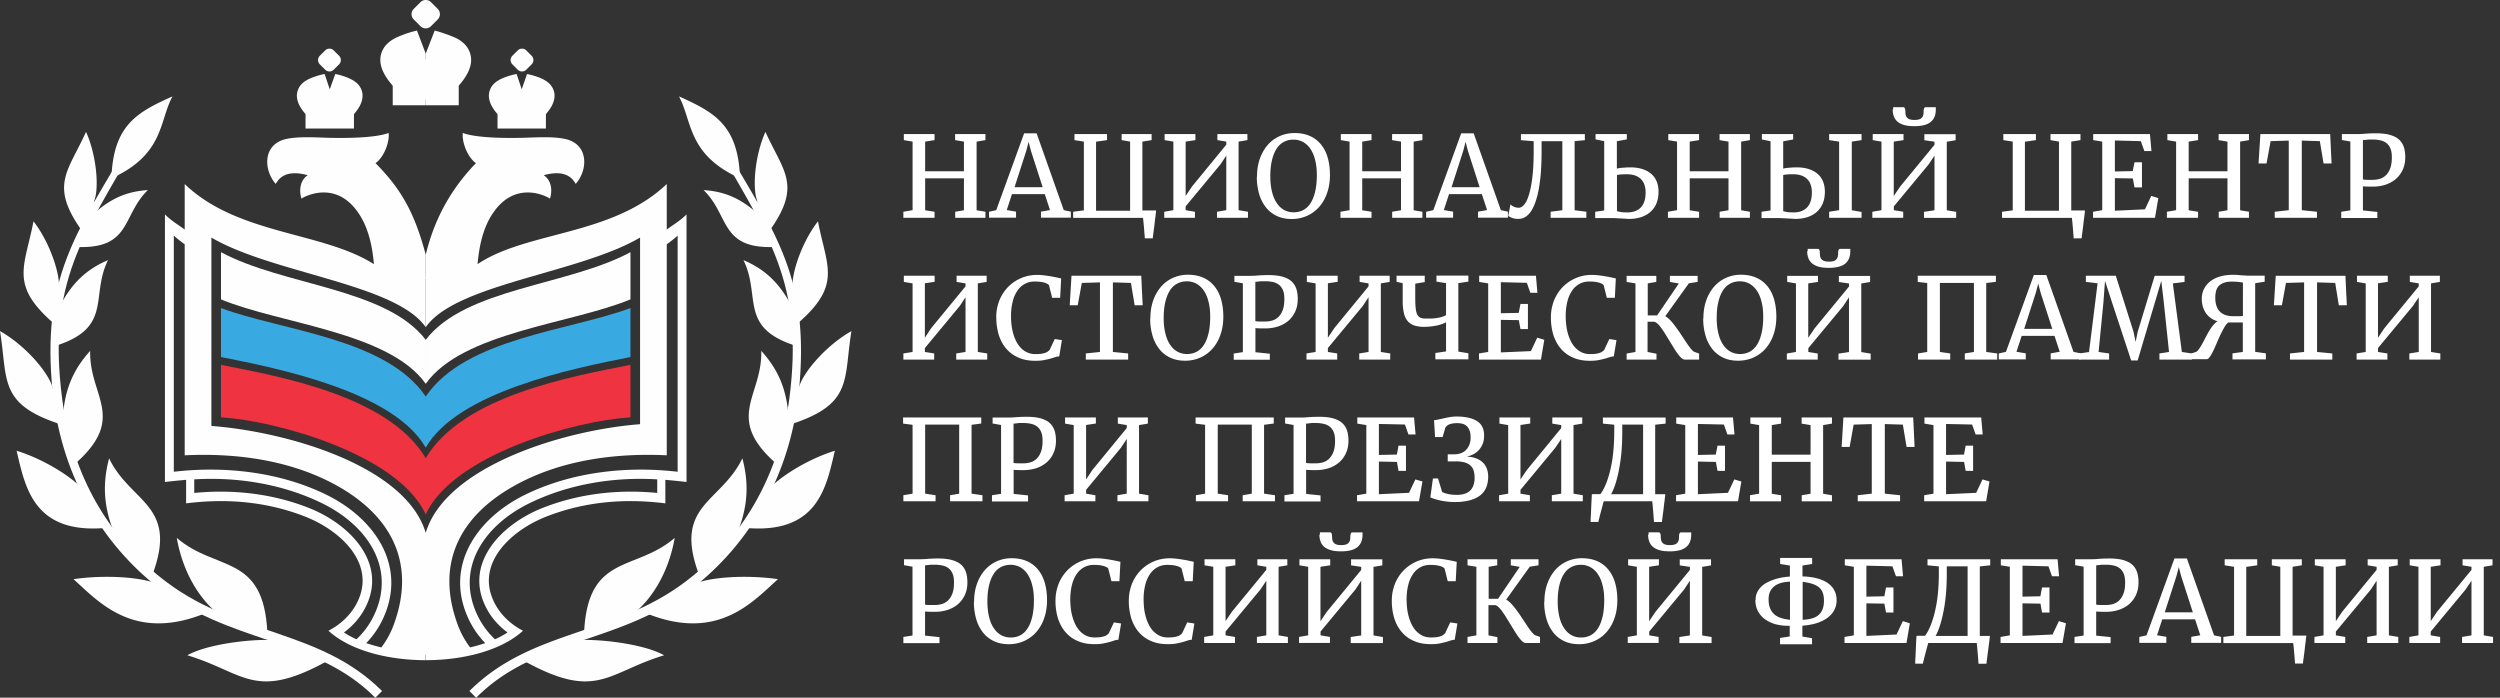 <svg xmlns="http://www.w3.org/2000/svg" fill="none" viewBox="0 0 258 72">
  <rect x="0" y="0" width="258" height="72" fill="#333333" stroke="none"/>
  <path fill="#FEFEFE" fill-rule="evenodd" d="m43.616 6.541-1.069-2.393c-.263.083-.52.174-.762.264a5.567 5.567 0 0 0-.708.326c-.222.125-.423.27-.583.437-.16.166-.277.36-.346.59-.327 1.026.686 2.177 1.095 2.642l.014.014a.404.404 0 0 1 .104.27v1.34h2.574v.832h-3.406V8.844c-.264-.305-.659-.784-.943-1.36-.292-.589-.458-1.276-.23-1.983a2.35 2.35 0 0 1 .507-.881c.222-.243.5-.451.812-.624.347-.195 1.338-.618 2.358-.84l.902 2.38v.991h-.32v.014Zm-7.09 6.722h-4.994v-1.485c-.194-.229-.471-.569-.665-.978-.202-.423-.313-.922-.146-1.436.083-.256.208-.471.381-.659.167-.18.368-.333.597-.457.291-.167.999-.458 1.803-.61l.528 1.58.568-1.58c.528.09 1.284.34 1.762.61.23.131.43.277.597.457.166.18.298.403.381.66.16.513.056 1.005-.145 1.435-.195.41-.465.75-.666.978v1.485Zm-.832-.833v-.804a.411.411 0 0 1 .125-.292c.139-.16.375-.43.548-.742.167-.305.278-.652.18-.964a.874.874 0 0 0-.221-.368 1.703 1.703 0 0 0-.368-.277 3.192 3.192 0 0 0-.437-.201 8.623 8.623 0 0 0-.451-.16l-.652 1.47s-.02.05-.035.07h-.686s-.028-.042-.035-.07l-.652-1.47a5.442 5.442 0 0 0-.888.36c-.146.084-.27.174-.368.278a.89.89 0 0 0-.215.368c-.104.319.014.673.188.978.173.312.416.59.555.742v.014a.336.336 0 0 1 .083.125.539.539 0 0 1 .028.146v.804h3.33l-.029-.007Zm2.095 53.938c.513.173 1.04.319 1.568.444a9.027 9.027 0 0 0 1.331-2.49c2.192-6.125-.194-10.974-5.812-14.144-4.759-2.684-10.426-3.447-15.815-3.19V25.213c-.458-.34-.708-.52-1.124-.902v24.375c5.251-.617 10.973.02 15.774 2.386 5.188 2.56 8.42 7.63 5.667 13.082a9.24 9.24 0 0 1-1.589 2.22v-.007Zm-2.303-1.103c.403.263.84.5 1.304.707a8.292 8.292 0 0 0 1.707-2.268c2.504-4.96-.541-9.447-5.224-11.75-4.03-1.984-8.712-2.754-13.227-2.483v1.4c4.862-.47 8.858.368 11.861 1.561 4.342 1.72 8.303 5.91 5.632 10.572-.478.839-1.165 1.616-2.053 2.275v-.014Zm8.449 2.865c-3.92 0-7.831-1.013-10.037-3.038.014-.007.027-.021.048-.028 1.124-.59 2.102-1.464 2.74-2.567 2.359-4.113-1.4-7.678-5.14-9.163-3.086-1.22-7.151-2.046-12.34-1.387v-2.428c-.652.056-1.553.146-2.184.222V22.127c.707.715 1.63 1.228 2.039 1.568v-4.703c5.459 5.258 14.254 4.904 19.526 8.268-.16-1.886-.583-3.884-1.7-5.424-2.24-3.135-5.264-1.679-5.778-1.339-.277-.922-.118-1.9.645-2.414-2.531-.707-3.107.625-3.301.895-1.263-1.45-1.346-4.05 1.02-4.62 1.172-.284 2.954-.187 4.175-.145.923.028 4.828.125 6.458-.493.118.902-.472 2.511-1.353 3.115 2.726 2.754 4.051 5.216 5.182 9.454v2.483h-.36c-.417-3.052-1.59-8.191-6.077-12.18.367-.152 1.394-.333 1.734-1.852-1.915.347-3.676.36-5.612.298-1.144-.034-2.74-.132-3.85.118-1.456.34-1.609 1.353-1.206 2.567 1.227-.846 3.773-.5 4.515.298-.354.049-1.172.569-1.27 1.325 2.325-.79 4.336.083 5.723 1.984 1.305 1.79 1.984 5.743 1.839 7.436-6.41-4.093-13.207-3.628-19.332-7.741v24.929c5.84-.146 11.278 1.096 15.308 3.371 6.188 3.49 8.657 8.636 6.264 15.33-.291.811-.68 1.602-1.193 2.358a22.87 22.87 0 0 0 3.51.263v.86l.007-.006Z" clip-rule="evenodd"/>
  <path fill="#FEFEFE" fill-rule="evenodd" d="m44.255 6.541 1.068-2.393c.492.16 1.013.333 1.47.59.222.125.424.27.583.437.16.166.278.36.347.59.326 1.026-.687 2.177-1.096 2.642l-.014.014a.404.404 0 0 0-.104.27v1.34h-2.574v.832h3.406V8.844c.264-.305.66-.784.944-1.36.291-.589.458-1.276.229-1.983a2.35 2.35 0 0 0-.507-.881 3.2 3.2 0 0 0-.811-.624c-.34-.188-1.637-.68-2.338-.84l-.922 2.38v.991h.319v.014Zm7.089 6.722h4.994v-1.485c.194-.229.471-.569.666-.978.2-.423.312-.922.145-1.436a1.828 1.828 0 0 0-.381-.659 2.313 2.313 0 0 0-.597-.457c-.506-.285-1.213-.493-1.782-.61l-.548 1.58-.527-1.58a7.329 7.329 0 0 0-1.138.311 5.36 5.36 0 0 0-.666.299c-.229.131-.43.277-.596.457-.167.18-.299.403-.382.66-.16.513-.055 1.005.146 1.435.194.41.465.75.666.978v1.485Zm.832-.833v-.804a.411.411 0 0 0-.125-.292c-.139-.16-.374-.43-.548-.742-.166-.305-.277-.652-.18-.964a.874.874 0 0 1 .222-.368c.097-.104.229-.194.367-.277.132-.076.278-.139.437-.201.146-.056.299-.111.451-.16l.652 1.47s.021.05.035.07h.687s.027-.042.034-.07l.652-1.47a5.469 5.469 0 0 1 .888.36c.146.084.27.174.368.278a.89.89 0 0 1 .215.368c.104.319-.014.673-.187.978-.174.312-.416.59-.555.742v.014a.328.328 0 0 0-.084.125.539.539 0 0 0-.027.146v.804h-3.33l.028-.007Zm-2.095 53.938c-.513.173-1.04.319-1.567.444a9.03 9.03 0 0 1-1.332-2.49c-2.192-6.125.194-10.974 5.813-14.144 4.758-2.684 10.425-3.447 15.815-3.19V25.213c.457-.34.707-.52 1.123-.902v24.375c-5.25-.617-10.973.02-15.773 2.386-5.189 2.56-8.421 7.63-5.667 13.082.395.777.915 1.52 1.588 2.22v-.007Zm2.303-1.103c-.402.263-.84.5-1.304.707a8.293 8.293 0 0 1-1.706-2.268c-2.504-4.96.54-9.447 5.223-11.75 4.03-1.984 8.712-2.754 13.228-2.483v1.4c-4.863-.47-8.858.368-11.862 1.561-4.342 1.72-8.303 5.91-5.632 10.572.478.839 1.165 1.616 2.053 2.275v-.014Zm-8.449 2.865c3.92 0 7.832-1.013 10.037-3.038-.013-.007-.027-.021-.048-.028-1.124-.59-2.102-1.464-2.74-2.567-2.358-4.113 1.401-7.678 5.14-9.163 3.087-1.22 7.151-2.046 12.34-1.387v-2.428c.652.056 1.547.146 2.185.222V22.127c-.708.715-1.63 1.228-2.04 1.568v-4.703c-5.666 5.383-14.427 4.835-19.526 8.268.167-1.886.583-3.884 1.7-5.424 2.24-3.135 5.258-1.679 5.778-1.339.277-.922.118-1.9-.645-2.414 2.532-.707 3.107.625 3.302.895 1.269-1.45 1.345-4.05-1.02-4.62-1.172-.284-2.955-.187-4.176-.145-.922.028-4.828.125-6.458-.493-.117.902.472 2.511 1.353 3.115-2.629 2.726-4.3 5.813-5.181 9.454v2.483h.326c.319-3.815 2.524-8.871 6.027-12.034-.284-.18-1.29-.555-1.644-1.998 1.915.347 3.677.36 5.612.298 1.144-.034 2.74-.132 3.85.118 1.456.34 1.609 1.353 1.207 2.567-1.11-.763-3.78-.576-4.51.36.258.14 1.131.243 1.263 1.27-2.323-.791-4.335.083-5.722 1.984-.742 1.02-1.956 4.023-1.86 7.435 6.25-4.147 13.291-3.489 19.353-7.74V45.96c-5.84-.146-11.278 1.096-15.308 3.371-6.188 3.489-8.657 8.636-6.264 15.33.291.811.68 1.602 1.193 2.358-1.137.18-2.358.263-3.51.263v.86l-.014-.013ZM33.003 5.757l.555-.555a.624.624 0 0 1 .881 0l.555.555a.624.624 0 0 1 0 .881l-.555.555a.624.624 0 0 1-.88 0l-.556-.555a.624.624 0 0 1 0-.88Zm21.864 0-.555-.555a.624.624 0 0 0-.88 0l-.556.555a.624.624 0 0 0 0 .881l.555.555a.624.624 0 0 0 .881 0l.555-.555a.624.624 0 0 0 0-.88ZM42.701 2.012l.686.686a.767.767 0 0 0 1.096 0l.687-.686a.77.77 0 0 0 0-1.096l-.687-.687a.767.767 0 0 0-1.096 0L42.7.916a.77.77 0 0 0 0 1.096Z" clip-rule="evenodd"/>
  <path fill="#FEFEFE" fill-rule="evenodd" d="M43.935 54.986c-2.067-6.887-14.24-10.425-22.12-11.028V24.515c6.291 3.704 19.02 4.772 22.12 9.253v-4.994c-.34-2.414-.95-4.627-1.9-6.576-.944-1.9-2.2-3.711-3.725-5.459.867-.506 1.193-1.394 1.352-2.407-.922.07-1.844.146-2.767.222-1.769.014-3.53.02-5.3.035-.922.16-1.845.312-2.767.471-.597.548-.777 1.18-.666 1.86l.312 1.352 1.838-.777c.673.146 1.346.298 2.019.444-.236.27-.472.548-.708.819l-.291 1.13 3.149-.354a6.263 6.263 0 0 1 2.865 2.262c1.082 1.907 1.637 3.94 1.484 6.152-4.744-2.656-11.327-3.648-17.015-6.16h-.014l-.014-.02h-.014l-.013-.02h-.014l-.014-.022h-.014l-.014-.02h-.014l-.014-.021h-.013l-.014-.021h-.014l-.014-.021h-.014l-.014-.02h-.014l-.014-.022h-.013l-.014-.02h-.014l-.014-.021h-.014l-.014-.021h-.014l-.014-.02h-.013l-.014-.022h-.014l-.014-.02h-.014l-.014-.021h-.014l-.014-.021h-.013l-.014-.02h-.014l-.014-.022h-.014l-.014-.02h-.014l-.013-.021h-.014l-.014-.021h-.014l-.014-.02h-.014l-.014-.022h-.014l-.014-.02h-.013l-.014-.021h-.014l-.014-.021h-.014l-.014-.021h-.014l-.014-.02h-.013l-.014-.022h-.014l-.014-.02h-.014l-.014-.021-1.047-.604v25.818h1.602c6.049.326 11.716 1.664 16.516 5.278 2.247 2.109 4.12 4.46 4.05 8.033.167 2.85-.506 5.743-2.372 7.616.937.132 1.547.139 2.484.277.59.021 1.345-.02 1.935 0V54.924l-.16.062Z" clip-rule="evenodd"/>
  <path fill="#FEFEFE" fill-rule="evenodd" d="M43.935 54.986c2.067-6.887 14.24-10.605 22.12-11.209V24.515c-6.291 3.704-19.02 4.772-22.12 9.253v-4.994c.34-2.414.95-4.627 1.9-6.576.944-1.9 2.2-3.711 3.725-5.459-.867-.506-1.193-1.394-1.352-2.407.922.07 1.845.146 2.767.222 1.77.014 3.531.02 5.3.035.922.16 1.845.312 2.767.471.597.548.777 1.18.666 1.86l-.312 1.352c-.61-.257-1.227-.52-1.838-.777-.673.146-1.346.298-2.018.444.235.27.471.548.707.819l.291 1.13-3.149-.354a6.263 6.263 0 0 0-2.864 2.262c-1.083 1.907-1.637 3.94-1.485 6.152 4.745-2.656 11.327-3.648 17.015-6.16h.014l.014-.02h.014l.014-.02h.013l.014-.022h.014l.014-.02h.014l.014-.021h.014l.014-.021h.014l.013-.021h.014l.014-.02h.014l.014-.022h.014l.014-.02h.014l.013-.021h.014l.014-.021h.014l.014-.02h.014l.014-.022h.013l.014-.02h.014l.014-.021h.014l.014-.021h.014l.014-.02h.013l.014-.022h.014l.014-.02h.014l.014-.021h.014l.014-.021h.013l.014-.02h.014l.014-.022h.014l.014-.02h.014l.013-.021h.014l.014-.021h.014l.014-.021h.014l.014-.02h.014l.014-.022h.013l.014-.02h.014l.014-.021 1.047-.604v25.818h-1.602c-6.048.326-11.716 1.664-16.516 5.278-2.247 2.109-4.12 4.46-4.05 8.033-.167 2.85.506 5.743 2.372 7.616-.937.132-1.547.139-2.483.277-.59.021-1.346-.02-1.936 0V54.924l.16.062Zm8.039-42.202h4.016v-1.138s.631-.895.673-1.2c.041-.305-.021-1.29-.174-1.442-.152-.153-.457-.52-.957-.632a5.4 5.4 0 0 1-.895-.284l-.68 1.7-.395-.112-.631-1.546s-1.394.346-1.769 1.047c-.367.7.021 1.7.326 2.053.306.347.368.368.368.59 0 .222.11.957.11.957m-10.771-2.499h5.646V8.711s.888-1.235.95-1.658c.063-.423.209-1.54 0-1.755-.214-.208-.617-.992-1.324-1.138-.708-.152-1.443-.555-1.443-.555l-1.033 2.54-.555-.153-.888-2.144s-1.963.486-2.483 1.45.027 2.351.457 2.837c.43.486.52.513.52.812 0 .298.153 1.324.153 1.324" clip-rule="evenodd"/>
  <path fill="#FEFEFE" d="M5.439 40.53c-1.2-11.924 2.379-16.378 8.004-26.026l.57.326C8.656 24.298 4.855 29.084 6.41 41.112c1.047 8.08 4.932 14.608 10.862 19.02 7.401 5.507 15.794 4.834 22.155 11.181l-.694.694c-6.298-6.347-15.114-5.445-22.75-11.64-5.925-4.8-9.691-11.805-10.537-19.83"/>
  <path fill="#FEFEFE" d="M27.593 65.243c-1.825-.624-3.274-.915-4.974-1.796-2.317-1.838-3.829-4.786-4.377-7.935 4.093 3.517 8.941 1.581 9.35 9.731Z"/>
  <path fill="#FEFEFE" fill-rule="evenodd" d="M32.144 12.784h4.016v-1.138s.631-.895.673-1.2c.041-.305-.021-1.29-.174-1.442-.152-.153-.457-.52-.957-.632a5.4 5.4 0 0 1-.895-.284l-.68 1.7-.395-.112-.631-1.546s-1.394.346-1.769 1.047c-.367.7.021 1.7.326 2.053.305.347.368.368.368.59 0 .222.11.957.11.957" clip-rule="evenodd"/>
  <path fill="#FEFEFE" d="M15.712 59.356a35.728 35.728 0 0 1-3.767-3.974c-1.2-2.768-1.442-5.23-.686-8.081 2.233 4.633 7.2 4.786 4.453 12.055ZM7.866 47.758a32.158 32.158 0 0 1-1.374-4.765c.187-2.726 1.02-4.807 2.816-6.784-.131 4.654 3.802 6.846-1.442 11.55Zm-2.2-12.049c.111-1.485.32-2.955.659-4.391 1.172-2.15 2.622-3.538 4.82-4.474-1.844 3.738.542 6.992-5.472 8.864m2.221-10.223a25.39 25.39 0 0 1 1.9-3.53c1.651-1.47 3.309-2.206 5.466-2.338-2.705 2.615-1.672 6.111-7.36 5.868m20.207 40.572c1.623.118 3.093.728 5.597 2.199-7.463 4.085-8.49 1.144-14.372-.632 1.99-1.116 6.291-1.671 8.768-1.574m-11.883-5.815c1.54.333 2.892 1.152 5.154 2.976-7.568 3.17-11.223-1.166-13.79-3.44 2.664-.396 6.465-.347 8.636.464Zm-7.164-9.084 1.949 3.323c-7.526.7-8.4-4.17-9.288-7.956 3.08.943 6.5 3.17 7.339 4.633ZM5.459 40.114c.784 1.027.465 1.388.867 3.698C-.201 41.71.832 39.24 0 34.17c2.573 1.436 5.091 4.321 5.459 5.944Zm.611-10.211c.325 1.165-.056 1.373-.445 3.538-4.696-4.037-3.072-5.862-2.17-10.6 1.664 2.13 2.822 5.508 2.614 7.055m3.656-9.168c.042 1.151-.36 1.262-1.207 3.177-3.44-4.786-1.533-6.118.36-10.294 1.062 2.345 1.381 5.73.847 7.117Zm1.776-2.325c.173-5.522 2.691-6.833 6.298-8.456-1.387 2.574-.86 6-6.298 8.456ZM82.433 40.53c1.2-11.924-2.38-16.378-8.005-26.026l-.569.326c5.348 9.468 9.156 14.254 7.603 26.282-1.048 8.08-4.932 14.608-10.863 19.02-7.4 5.507-15.794 4.834-22.155 11.181l.694.694c6.298-6.347 15.114-5.445 22.751-11.64 5.924-4.8 9.69-11.805 10.537-19.83"/>
  <path fill="#FEFEFE" d="M60.278 65.243c1.825-.624 3.274-.915 4.974-1.796 2.317-1.838 3.829-4.786 4.377-7.935-4.093 3.517-8.941 1.581-9.35 9.731Zm11.882-5.887a35.72 35.72 0 0 0 3.766-3.974c1.2-2.768 1.443-5.23.687-8.081-2.234 4.633-7.2 4.786-4.454 12.055Zm7.845-11.598a32.159 32.159 0 0 0 1.373-4.765c-.187-2.726-1.02-4.807-2.816-6.784.132 4.654-3.801 6.846 1.443 11.55Zm2.198-12.049a28.178 28.178 0 0 0-.659-4.391c-1.172-2.15-2.621-3.538-4.82-4.474 1.845 3.738-.541 6.992 5.472 8.864m-2.219-10.223a25.372 25.372 0 0 0-1.9-3.53c-1.652-1.47-3.31-2.206-5.467-2.338 2.706 2.615 1.672 6.111 7.36 5.868M59.765 66.057c-1.623.118-3.094.728-5.598 2.199 7.464 4.085 8.49 1.144 14.372-.632-1.99-1.116-6.291-1.671-8.767-1.574m11.881-5.815c-1.54.333-2.893 1.152-5.154 2.976 7.568 3.17 11.223-1.166 13.79-3.44-2.664-.396-6.465-.347-8.636.464Zm7.165-9.084-1.949 3.323c7.526.7 8.4-4.17 9.288-7.956-3.08.943-6.5 3.17-7.339 4.633Zm3.594-11.037c-.784 1.027-.465 1.388-.867 3.698 6.527-2.102 5.494-4.578 6.326-9.642-2.573 1.436-5.091 4.321-5.459 5.944ZM81.8 29.903c-.325 1.165.056 1.373.445 3.538 4.696-4.037 3.073-5.862 2.17-10.6-1.664 2.13-2.822 5.508-2.614 7.055m-3.655-9.168c-.042 1.151.36 1.262 1.207 3.177 3.44-4.786 1.533-6.118-.36-10.294-1.062 2.345-1.381 5.73-.847 7.117Zm-1.776-2.325c-.174-5.522-2.692-6.833-6.299-8.456 1.388 2.574.86 6 6.299 8.456Z"/>
  <path fill="#FEFEFE" fill-rule="evenodd" d="M43.935 35.07c-4.093-5.354-14.705-5.576-21.128-9.045v4.87c6.062 2.525 17.348 3.37 21.128 8.712V35.07Zm0 0c4.093-5.354 14.706-5.576 21.129-9.045v4.87C59 33.42 47.716 34.265 43.936 39.607V35.07Z" clip-rule="evenodd"/>
  <path fill="#EF3341" fill-rule="evenodd" d="M43.935 53.084c2.85-6.194 15.433-9.676 21.128-10.016V37.65c-6.055 1.207-17.285 3.17-21.128 9.628-3.85-6.458-15.073-8.414-21.128-9.628v5.418c5.694.34 18.277 3.822 21.128 10.016Z" clip-rule="evenodd"/>
  <path fill="#39AAE1" fill-rule="evenodd" d="M43.935 40.924C48 34.89 58.827 34.127 65.063 31.79v5.057c-5.965 1.172-17.812 3.579-21.128 9.343-3.316-5.764-15.163-8.171-21.128-9.343V31.79c6.242 2.338 17.063 3.1 21.128 9.135Z" clip-rule="evenodd"/>
  <path fill="#fff" d="M93.228 22.477v-.624l.951-.163v-7.076l-.903-.154v-.624h3.169v.624l-.97.154v3.062h4.004v-3.062l-.912-.154v-.624h3.13v.624l-.912.154v7.085l.912.154v.624h-3.12v-.624l.902-.154v-3.293h-4.004V21.7l.97.154v.624h-3.216Zm11.464-3.16h2.91l-1.21-3.754-.24-.922-.24.922-1.21 3.754h-.01Zm-2.611 2.535.73-.163 2.88-7.931h1.287l2.803 7.93.73.154v.624h-3.082v-.624l.931-.163-.538-1.642h-3.389l-.537 1.642.96.163v.624h-2.785v-.624l.01.01Zm8.67.625v-.624l1.104-.144v-7.095l-.97-.154v-.624h3.361v.624l-1.133.163v7.124h3.514v-7.133l-.874-.154v-.624h3.092v.624l-.951.154v7.105h1.412s0 .057-.01.144c0 .086-.019.192-.038.326-.01.134-.029.288-.058.46l-.058.52a9.2 9.2 0 0 1-.067.518 14.27 14.27 0 0 1-.057.451c-.02.134-.029.24-.039.327-.009.086-.019.134-.019.134h-.816c0-.048 0-.134-.019-.25 0-.115-.019-.25-.029-.393-.01-.154-.019-.308-.038-.47-.01-.164-.029-.318-.039-.452-.009-.144-.029-.26-.038-.355-.01-.096-.019-.163-.019-.192h-7.211v-.01Zm9.399 0v-.624l.941-.163v-7.076l-.902-.154v-.624h3.178v.624l-1.008.154v5.607l.662-.98 3.533-4.31v-.317l-.921-.154v-.624h3.101v.624l-.912.154v7.076l.97.163v.624h-3.198v-.624l.96-.163v-5.636l-.595.902-3.6 4.34v.394l.96.163v.624h-3.169Zm10.946-4.253c0 .557.058 1.066.164 1.517.105.451.259.845.47 1.162.202.326.461.576.758.748.298.173.634.26 1.018.26s.692-.077.989-.23a2.03 2.03 0 0 0 .749-.711c.211-.317.365-.72.48-1.2.115-.48.173-1.047.173-1.7 0-.557-.048-1.056-.163-1.507-.106-.451-.26-.835-.471-1.152a2.227 2.227 0 0 0-.758-.74 1.983 1.983 0 0 0-1.018-.259 2.04 2.04 0 0 0-.989.23 1.93 1.93 0 0 0-.749.702c-.211.316-.365.71-.48 1.18-.115.48-.173 1.037-.173 1.69m-1.373.02c0-.682.096-1.306.298-1.863.202-.557.47-1.027.816-1.421a3.557 3.557 0 0 1 1.229-.903c.47-.21.989-.317 1.536-.317.605 0 1.133.106 1.584.308.461.201.836.499 1.143.873a3.8 3.8 0 0 1 .691 1.364c.154.538.231 1.133.231 1.786 0 .652-.096 1.305-.298 1.862a4.201 4.201 0 0 1-.806 1.421 3.667 3.667 0 0 1-1.22.912 3.86 3.86 0 0 1-1.526.346c-.605.01-1.133-.086-1.594-.298a3.11 3.11 0 0 1-1.152-.892 4.038 4.038 0 0 1-.711-1.393 6.256 6.256 0 0 1-.24-1.795l.019.01Zm8.612 4.243v-.624l.941-.163v-7.076l-.903-.154v-.624h3.169v.624l-.96.154v3.062h4.003v-3.062l-.921-.154v-.624h3.13v.624l-.903.154v7.085l.903.154v.624h-3.121v-.624l.912-.154v-3.293h-4.003V21.7l.96.154v.624h-3.207Zm11.454-3.16h2.909l-1.209-3.754-.24-.922-.24.922-1.21 3.754h-.01Zm-2.602 2.535.73-.163 2.88-7.931h1.287l2.804 7.93.729.154v.624h-3.082v-.624l.932-.163-.538-1.642h-3.389l-.538 1.642.96.163v.624h-2.784v-.624l.009.01Zm8.469.422.221-1.181s.058.057.106.096c.048.038.115.076.182.115.077.038.163.067.259.096.096.029.202.038.317.038.202 0 .394-.115.576-.345.183-.23.355-.576.49-1.066.144-.48.259-1.095.345-1.834.087-.749.125-1.642.125-2.679v-.94l-1.315-.106v-.624h6.596v.624l-1.056.096v7.134l1.21.153v.624h-3.687v-.624l1.209-.153v-7.125h-2.141v1.047c0 .662-.019 1.296-.057 1.901a16.675 16.675 0 0 1-.183 1.68c-.077.519-.182.98-.317 1.402a4.96 4.96 0 0 1-.451 1.066 2.108 2.108 0 0 1-.605.681c-.23.154-.48.24-.758.24-.125 0-.231 0-.327-.019a1.093 1.093 0 0 1-.268-.057 1.715 1.715 0 0 1-.24-.096c-.077-.039-.154-.087-.241-.135m11.215-.497c.058.019.125.038.183.048.057.019.134.029.211.048.077.01.173.019.288.029.115 0 .24.01.393.01.615 0 1.076-.174 1.402-.52.327-.345.49-.854.49-1.535 0-.327-.048-.596-.135-.836a1.585 1.585 0 0 0-.384-.585 1.707 1.707 0 0 0-.604-.346 2.52 2.52 0 0 0-.788-.115c-.211 0-.413 0-.595.019a2.48 2.48 0 0 0-.451.058v3.715l-.01.01Zm-2.237.691v-.624l.931-.134v-7.153l-.893-.183v-.547h3.226v.547l-1.027.192v2.833c.067-.03.144-.039.25-.058.105-.02.221-.029.345-.038l.394-.03c.144-.009.278-.009.413-.009.461 0 .874.058 1.229.173.365.115.662.278.912.49.25.21.432.48.566.787.125.317.192.663.192 1.056 0 .461-.076.874-.22 1.22a2.435 2.435 0 0 1-.624.873c-.269.24-.586.413-.961.538a4.104 4.104 0 0 1-1.219.182c-.067 0-.182 0-.346-.019-.163-.01-.336-.02-.518-.029l-.557-.029c-.182-.01-.336-.01-.461-.01h-1.632v-.028Zm7.507 0v-.624l.941-.163v-7.076l-.903-.154v-.624h3.178v.624l-.969.154v3.062h4.003v-3.062l-.921-.154v-.624h3.13v.624l-.903.154v7.085l.903.154v.624h-3.121v-.624l.912-.154v-3.293h-4.003V21.7l.969.154v.624h-3.216Zm16.639 0v-.624l1.028-.163v-7.076l-1.028-.154v-.624h3.341v.624l-1.008.154v7.085l1.008.173v.605h-3.341Zm-4.752-.691c.057.019.124.038.182.048.058.019.134.029.211.048.077.01.173.019.288.029.115 0 .24.01.394.01.614 0 1.075-.174 1.402-.52.326-.345.489-.854.489-1.535a2.43 2.43 0 0 0-.134-.836 1.482 1.482 0 0 0-.384-.585 1.72 1.72 0 0 0-.605-.346 2.51 2.51 0 0 0-.787-.115c-.212 0-.413 0-.596.019a2.48 2.48 0 0 0-.451.058v3.715l-.009.01Zm-2.228.691v-.624l.931-.134v-7.144l-.893-.182v-.557h3.226v.557l-1.027.192v2.823c.067-.03.144-.039.25-.058.105-.02.221-.029.345-.038l.394-.03c.144-.009.279-.009.413-.009.461 0 .874.058 1.229.173.365.115.662.278.912.49.25.21.432.48.566.787.125.317.193.663.193 1.056 0 .461-.077.874-.221 1.22a2.435 2.435 0 0 1-.624.873c-.269.24-.586.413-.961.538a4.104 4.104 0 0 1-1.219.182c-.067 0-.182 0-.346-.019-.163-.01-.336-.02-.518-.029l-.557-.029c-.182-.01-.336-.01-.461-.01h-1.632v-.028Zm13.587-11.184v-.231h1.028a.19.19 0 0 1 .124.039c.029.029.048.067.068.105.009.049.028.097.028.154 0 .058.01.106.01.163 0 .135.01.25.038.356a.667.667 0 0 0 .144.268.667.667 0 0 0 .288.173c.125.039.279.058.471.058.192 0 .346-.02.47-.058a.608.608 0 0 0 .432-.441c.029-.106.039-.221.039-.356 0-.057 0-.105.009-.163 0-.057.02-.105.029-.153a.294.294 0 0 1 .067-.106c.029-.029.068-.039.125-.039h1.028v.231c0 .307-.048.566-.144.787-.096.221-.24.394-.423.538a1.87 1.87 0 0 1-.701.307 4.101 4.101 0 0 1-.96.096c-.365 0-.672-.029-.95-.096a1.997 1.997 0 0 1-.692-.307 1.312 1.312 0 0 1-.432-.538 1.906 1.906 0 0 1-.144-.777m-2.102 11.175v-.624l.94-.163v-7.076l-.902-.154v-.624h3.178v.624l-1.008.154v5.617l.662-.98 3.543-4.31v-.317l-1.046-.154v-.624h3.226v.624l-.912.154V21.7l.969.163v.624h-3.322v-.624l1.085-.163v-5.646l-.595.903-3.601 4.34v.393l.97.163v.624h-3.187Zm13.382-.001v-.624l1.105-.144v-7.095l-.97-.154v-.624h3.36v.624l-1.133.163v7.124h3.514v-7.133l-.873-.154v-.624h3.091v.624l-.95.154v7.105h1.411s0 .057-.009.144c0 .086-.02.192-.039.326a5.062 5.062 0 0 1-.057.46l-.058.52c-.019.172-.039.345-.067.518a17.6 17.6 0 0 1-.058.451c-.019.134-.029.24-.038.327-.01.086-.02.134-.02.134h-.816c0-.048 0-.134-.019-.25 0-.115-.019-.25-.029-.393a8.077 8.077 0 0 0-.038-.47c-.01-.164-.029-.318-.038-.452-.01-.144-.029-.26-.039-.355-.009-.096-.019-.163-.019-.192h-7.211v-.01Zm9.391 0v-.624l.951-.163v-7.076l-.932-.154v-.624h5.857l.154 1.757h-.73l-.365-1.027-2.679-.068v3.198l1.844-.039.182-.912h.768v2.592h-.768l-.173-.921-1.853-.03v3.361l3.102-.144.652-1.382.73.22-.346 2.036H216Zm7.624 0v-.624l.951-.163v-7.076l-.903-.154v-.624h3.168v.624l-.969.154v3.062h4.003v-3.062l-.912-.154v-.624h3.13v.624l-.912.154v7.085l.912.154v.624h-3.12v-.624l.902-.154v-3.293h-4.003V21.7l.969.154v.624h-3.216Zm9.457-5.607.192-3.034h7.201l.144 3.034h-.826l-.384-2.304-1.862-.058v7.182l1.565.163v.624h-4.359v-.624l1.449-.163v-7.182l-1.872.058-.422 2.304h-.826Zm10.782 1.65.173.029c.057 0 .134 0 .211.01h.633c.25 0 .49-.039.721-.106.23-.067.441-.192.633-.375a1.91 1.91 0 0 0 .442-.72c.106-.297.163-.681.163-1.142 0-.327-.038-.605-.125-.836a1.46 1.46 0 0 0-.374-.566 1.536 1.536 0 0 0-.624-.317 3.429 3.429 0 0 0-.874-.096h-.346c-.096 0-.172.01-.249.02l-.202.028c-.057 0-.125.01-.192.01v4.051l.01.01Zm-2.247 3.956v-.624l.941-.144v-7.105l-.874-.154v-.614h1.536c.192 0 .356 0 .49-.01.135 0 .269-.02.413-.029l.461-.029c.173 0 .374-.01.624-.01.576 0 1.056.058 1.44.164.384.115.701.269.931.48.231.211.394.47.5.778.096.307.144.653.144 1.046 0 .48-.087.912-.259 1.287a2.795 2.795 0 0 1-.701.95c-.298.26-.653.452-1.066.596a4.258 4.258 0 0 1-1.325.201h-.327c-.105 0-.211 0-.307-.01-.096 0-.173 0-.24-.009a.47.47 0 0 1-.144-.02v2.497l1.488.154v.624h-3.735l.01-.02ZM93.228 37.11v-.634l.951-.154v-7.076l-.903-.153v-.634h3.178v.624l-1.008.154v5.616l.653-.989 3.543-4.31v-.308l-.922-.153v-.634h3.102v.634l-.912.153v7.076l.969.154v.634h-3.197v-.634l.96-.154v-5.645l-.595.902-3.6 4.34v.403l.96.154v.634h-3.178Zm9.583-4.351c0-.432.048-.835.153-1.22a4.1 4.1 0 0 1 .423-1.056 4.24 4.24 0 0 1 .662-.883c.259-.26.547-.48.855-.662a4.216 4.216 0 0 1 1.008-.423 4.395 4.395 0 0 1 1.123-.144c.25 0 .499.02.749.048a16.48 16.48 0 0 1 1.296.22c.173.04.317.068.432.097l-.105 1.997h-.826l-.327-1.306c-.096-.115-.268-.201-.508-.269-.24-.067-.567-.105-.989-.105-.356 0-.682.077-.97.23a2.155 2.155 0 0 0-.768.682 3.405 3.405 0 0 0-.499 1.114c-.116.441-.183.95-.183 1.517 0 .326.019.653.058.979.038.326.105.624.192.922.086.288.201.566.336.816.134.25.297.46.48.643a2.026 2.026 0 0 0 1.469.586c.211 0 .394-.01.547-.029.154-.02.288-.048.403-.086a.983.983 0 0 0 .288-.135c.077-.058.154-.115.212-.182l.528-1.124.739.116-.278 1.68a1.45 1.45 0 0 0-.452.086c-.144.048-.316.106-.499.154a9.762 9.762 0 0 1-.643.144c-.24.048-.538.067-.884.067-.643 0-1.219-.105-1.718-.326a3.351 3.351 0 0 1-1.258-.912c-.346-.394-.595-.865-.778-1.412a6.16 6.16 0 0 1-.259-1.834m7.576-1.246.182-3.044h7.201l.144 3.044h-.826l-.384-2.305-1.862-.057v7.181l1.574.154v.634h-4.368v-.634l1.459-.154v-7.181l-1.872.057-.423 2.305h-.825Zm9.696 1.344c0 .557.058 1.066.164 1.517.105.451.259.845.47 1.162.202.326.461.576.759.749.297.172.633.259 1.017.259.384 0 .692-.077.989-.23.288-.154.548-.394.749-.711.211-.317.365-.72.48-1.2.115-.48.173-1.047.173-1.7 0-.557-.048-1.056-.163-1.507-.106-.451-.259-.835-.471-1.152a2.229 2.229 0 0 0-.758-.74 1.983 1.983 0 0 0-1.018-.259 2.04 2.04 0 0 0-.989.23 1.939 1.939 0 0 0-.749.701c-.211.317-.365.711-.48 1.181-.115.48-.173 1.037-.173 1.69m-1.373.02c0-.682.096-1.306.298-1.863a4.393 4.393 0 0 1 .816-1.421 3.556 3.556 0 0 1 1.229-.903 3.73 3.73 0 0 1 1.536-.317c.605 0 1.133.106 1.585.308.46.201.835.499 1.142.873a3.8 3.8 0 0 1 .691 1.364c.154.538.231 1.133.231 1.786s-.096 1.306-.298 1.862a4.2 4.2 0 0 1-.806 1.421 3.667 3.667 0 0 1-1.22.913 3.86 3.86 0 0 1-1.526.345c-.605.01-1.133-.086-1.594-.297a3.11 3.11 0 0 1-1.152-.893 4.038 4.038 0 0 1-.711-1.393 6.256 6.256 0 0 1-.24-1.795l.019.01Zm10.851.286.173.03c.057 0 .134 0 .211.009h.634c.249 0 .489-.039.72-.106.23-.067.441-.192.633-.374a1.91 1.91 0 0 0 .442-.72c.115-.298.163-.682.163-1.143 0-.326-.038-.605-.125-.835a1.46 1.46 0 0 0-.374-.567 1.536 1.536 0 0 0-.624-.317 3.455 3.455 0 0 0-.883-.096h-.346c-.096 0-.173.01-.25.02-.067.01-.144.019-.201.028-.058 0-.125.01-.192.01v4.052l.019.01Zm-2.247 3.966v-.625l.941-.144v-7.105l-.874-.153v-.615h1.536c.193 0 .356 0 .49-.01.135 0 .269-.018.413-.028.144-.01.298-.02.461-.029.173 0 .374-.01.624-.01.576 0 1.056.058 1.44.164.384.115.701.269.931.48.231.211.394.47.5.778.096.307.144.652.144 1.046 0 .48-.087.912-.259 1.287a2.796 2.796 0 0 1-.701.95c-.298.26-.653.452-1.066.596a4.258 4.258 0 0 1-1.325.201h-.327c-.105 0-.211 0-.307-.01-.096 0-.173 0-.24-.009a.47.47 0 0 1-.144-.02v2.497l1.488.154v.624h-3.735l.01-.02Zm7.507.001v-.634l.941-.154v-7.076l-.903-.153v-.634h3.179v.624l-1.009.154v5.616l.663-.989 3.533-4.31v-.308l-.922-.153v-.634h3.102v.634l-.912.153v7.076l.969.154v.634h-3.197v-.634l.96-.154v-5.645l-.595.902-3.601 4.34v.403l.961.154v.634h-3.169Zm9.295-7.999v-.652h2.909v.652l-.98.164v1.411c0 .375.01.682.029.931.019.25.048.461.096.625a.97.97 0 0 0 .183.374.654.654 0 0 0 .288.192c.115.038.249.067.412.067h.548c.153 0 .307-.01.47-.029a6.95 6.95 0 0 0 .471-.076c.144-.03.278-.068.403-.116a1.06 1.06 0 0 0 .278-.134v-3.303l-.989-.153v-.625h3.294v.625l-1.037.153v7.067l1.037.172v.625h-3.409v-.653l1.104-.163V33.25a2.362 2.362 0 0 1-.499.22 3.589 3.589 0 0 1-.576.145 6.428 6.428 0 0 1-1.152.115 3.42 3.42 0 0 1-.999-.125 1.605 1.605 0 0 1-.701-.432 1.87 1.87 0 0 1-.412-.816 5.308 5.308 0 0 1-.135-1.287v-1.843l-.662-.154.029.038Zm8.507 7.999v-.634l.95-.154v-7.076l-.931-.153v-.634h5.857l.153 1.757h-.729l-.365-1.027-2.679-.067v3.206l1.844-.038.182-.922h.768v2.593h-.768l-.173-.922-1.853-.029v3.36l3.101-.134.653-1.383.73.212-.346 2.045h-6.394Zm7.422-4.351c0-.432.048-.835.153-1.22a4.1 4.1 0 0 1 .423-1.056 4.24 4.24 0 0 1 .662-.883c.26-.26.548-.48.855-.662a4.233 4.233 0 0 1 1.008-.423 4.395 4.395 0 0 1 1.123-.144c.25 0 .5.02.749.048a16.48 16.48 0 0 1 1.296.22c.173.04.317.068.432.097l-.105 1.997h-.826l-.326-1.306c-.096-.115-.269-.201-.509-.269-.24-.067-.567-.105-.989-.105-.355 0-.682.077-.97.23a2.155 2.155 0 0 0-.768.682 3.405 3.405 0 0 0-.499 1.114c-.115.441-.183.95-.183 1.517 0 .326.02.653.058.979.038.326.106.624.192.922.086.288.202.566.336.816s.298.46.48.643c.192.182.403.327.643.432.24.106.519.154.816.154.212 0 .394-.01.548-.029.153-.02.288-.048.403-.086.115-.039.211-.077.288-.135.077-.058.154-.115.211-.182l.528-1.124.74.116-.279 1.68c-.153 0-.307.038-.451.086a8.108 8.108 0 0 1-.499.154 9.805 9.805 0 0 1-.644.144c-.24.048-.537.067-.883.067-.643 0-1.219-.105-1.719-.326a3.348 3.348 0 0 1-1.257-.912c-.346-.394-.596-.865-.778-1.412a6.128 6.128 0 0 1-.259-1.834m7.814 4.361v-.624l.912-.163v-7.076l-.912-.154v-.624h3.063v.624l-.884.154v3.302h.97l2.237-3.293-.921-.163v-.624h2.861v.624l-.903.144-2.438 3.399c.134.067.268.172.412.307.144.134.279.288.423.47a15.003 15.003 0 0 1 .854 1.2c.144.212.269.413.404.605.124.192.249.375.364.528.116.154.221.289.317.385.096.105.183.172.26.192l.46.163v.624h-1.478c-.106 0-.221-.058-.346-.163a3.115 3.115 0 0 1-.384-.442 8.149 8.149 0 0 1-.422-.634c-.144-.23-.288-.47-.442-.72-.144-.24-.298-.48-.442-.72-.144-.23-.288-.441-.422-.624a2.661 2.661 0 0 0-.394-.442c-.125-.105-.24-.163-.355-.163h-.634v3.12l.922.183v.605h-3.092.01Zm9.296-4.263c0 .557.057 1.066.163 1.517.106.451.259.845.47 1.162.202.326.461.576.759.749.297.172.634.259 1.018.259s.691-.077.989-.23c.288-.154.547-.394.748-.711.212-.317.365-.72.48-1.2.116-.48.173-1.047.173-1.7 0-.557-.048-1.056-.163-1.507-.106-.451-.259-.835-.47-1.152a2.231 2.231 0 0 0-.759-.74 1.983 1.983 0 0 0-1.018-.259 2.04 2.04 0 0 0-.989.23 1.93 1.93 0 0 0-.748.701c-.212.317-.365.711-.481 1.181-.115.48-.172 1.037-.172 1.69m-1.373.02c0-.682.096-1.306.297-1.863a4.393 4.393 0 0 1 .816-1.421 3.556 3.556 0 0 1 1.229-.903 3.73 3.73 0 0 1 1.537-.317c.604 0 1.133.106 1.584.308.461.201.835.499 1.142.873.308.375.538.836.692 1.364.153.538.23 1.133.23 1.786s-.096 1.306-.298 1.862a4.184 4.184 0 0 1-.806 1.421 3.674 3.674 0 0 1-1.219.913c-.471.22-.98.326-1.527.345-.605.01-1.133-.086-1.594-.297a3.11 3.11 0 0 1-1.152-.893 4.053 4.053 0 0 1-.71-1.393 6.22 6.22 0 0 1-.241-1.795l.02.01Zm10.762-6.943v-.23h1.027c.048 0 .096.01.125.038a.382.382 0 0 1 .067.106c.01.048.029.096.029.153 0 .058.01.106.01.163 0 .135.009.25.038.356a.667.667 0 0 0 .144.268.662.662 0 0 0 .288.173c.125.039.279.058.471.058.192 0 .345-.02.47-.058a.608.608 0 0 0 .288-.172.667.667 0 0 0 .144-.27c.029-.105.039-.22.039-.354 0-.058 0-.106.009-.164 0-.057.019-.105.029-.153a.28.28 0 0 1 .067-.106c.029-.029.067-.038.125-.038h1.027v.23c0 .307-.048.566-.144.787-.096.221-.24.394-.422.538-.192.144-.423.24-.701.307a4.101 4.101 0 0 1-.96.096c-.365 0-.672-.029-.951-.096a2 2 0 0 1-.691-.307 1.312 1.312 0 0 1-.432-.538 1.906 1.906 0 0 1-.144-.777m-2.103 11.185v-.624l.941-.163v-7.076l-.902-.154v-.624h3.178v.624l-1.008.154v5.616l.662-.979 3.543-4.31v-.318l-1.047-.153v-.624h3.226v.624l-.912.153v7.076l.97.164v.624h-3.322v-.624l1.085-.164v-5.645l-.595.902-3.601 4.34v.394l.97.163v.624h-3.188Zm13.509-8.016v-.634h8.065v.624l-.998.125v7.114l1.133.154v.634h-3.342v-.634l.941-.154v-7.124h-3.514v7.124l1.066.154v.634h-3.322v-.634l.95-.154v-7.114l-.979-.115Zm10.975 4.847h2.909l-1.21-3.754-.24-.922-.24.922-1.209 3.754h-.01Zm-2.602 2.535.73-.163 2.88-7.931h1.287l2.803 7.93.73.154v.624h-3.082v-.624l.931-.163-.537-1.642h-3.39l-.537 1.642.96.163v.624h-2.785v-.624l.01.01Z"/>
  <path fill="#fff" d="M214.56 37.11v-.634l1.027-.144.883-7.095-1.21-.144v-.634h3.092l1.834 5.8.211 1.036.211-1.037 1.757-5.799h3.082v.634l-1.209.153.931 7.076 1.027.154v.634h-3.341v-.634l.989-.154-.538-5.117-.259-2.227-.413 1.401-2.026 6.817h-.672l-2.016-6.116-.682-2.093-.163 2.208-.499 5.127 1.085.154v.634h-3.101Z"/>
  <path fill="#fff" d="M228.617 30.714c0 .643.163 1.123.471 1.44.316.317.777.48 1.382.48h.519c.096 0 .182 0 .268-.01.087 0 .154-.01.212-.019V29.15c-.058 0-.116 0-.173-.02-.058 0-.135-.019-.221-.028-.086 0-.192-.02-.317-.03-.125 0-.278-.009-.451-.009-.317 0-.576.039-.787.115a1.426 1.426 0 0 0-.528.317 1.237 1.237 0 0 0-.288.519 2.65 2.65 0 0 0-.087.71m-2.487 6.385v-.624l.452-.154c.096-.019.201-.105.307-.25.105-.143.221-.316.336-.518.115-.201.23-.422.355-.672.125-.24.25-.47.384-.7.135-.231.279-.433.423-.615.153-.183.307-.327.47-.423a2.114 2.114 0 0 1-.682-.316 2.102 2.102 0 0 1-.508-.5 2.297 2.297 0 0 1-.327-.672 2.855 2.855 0 0 1-.115-.826c0-.374.077-.72.23-1.017.154-.308.365-.567.644-.788a3.09 3.09 0 0 1 1.008-.499 4.686 4.686 0 0 1 1.315-.173c.144 0 .269 0 .403.01.125 0 .25.02.375.029l.384.029c.134 0 .269.019.413.019h1.718v.624l-.979.153v7.086l1.104.154v.624h-3.447v-.624l1.066-.144v-3.044h-1.498c-.144.106-.278.279-.413.509-.134.23-.268.49-.403.768-.134.279-.259.567-.384.864-.125.298-.24.567-.365.807-.115.25-.23.441-.345.605-.106.153-.212.24-.317.24h-1.632l.028.038Zm8.535-5.606.192-3.044h7.191l.144 3.044h-.825l-.375-2.305-1.872-.057v7.181l1.575.154v.634h-4.369v-.634l1.459-.154v-7.181l-1.872.057-.422 2.305h-.826Zm8.536 5.607v-.634l.941-.154v-7.076l-.902-.153v-.634h3.178v.624l-1.009.154v5.616l.663-.989 3.543-4.31v-.308l-.922-.153v-.634h3.101v.634l-.912.153v7.076l.96.154v.634h-3.197v-.634l.97-.154v-5.645l-.605.902-3.601 4.34v.403l.97.154v.634h-3.178ZM93.2 43.716v-.634h8.064v.624l-.998.134v7.105l1.123.164v.624h-3.341v-.624l.94-.163V43.82h-3.513v7.125l1.075.163v.624h-3.322v-.624l.95-.163V43.84l-.979-.125Zm11.417 4.06.172.029c.058 0 .135 0 .212.01h.633c.25 0 .49-.04.72-.106.231-.068.442-.192.634-.375.183-.182.336-.422.442-.72.115-.297.163-.681.163-1.142 0-.327-.038-.605-.125-.836a1.46 1.46 0 0 0-.374-.566 1.537 1.537 0 0 0-.624-.317 3.463 3.463 0 0 0-.884-.096h-.345c-.096 0-.173.01-.25.02-.067.009-.144.018-.202.028-.057 0-.124.01-.192.01v4.051l.02.01Zm-2.247 3.956v-.624l.941-.144v-7.105l-.874-.154v-.614h1.536c.192 0 .356 0 .49-.01.134 0 .269-.02.413-.029.144-.01.298-.02.461-.029.173 0 .374-.01.624-.01.576 0 1.056.058 1.44.164.384.115.701.269.931.48.231.211.394.47.5.778.096.307.144.652.144 1.046 0 .48-.087.912-.26 1.287a2.78 2.78 0 0 1-.7.95 3.2 3.2 0 0 1-1.066.596 4.258 4.258 0 0 1-1.325.201h-.327c-.105 0-.211 0-.307-.01-.096 0-.173 0-.24-.009a.47.47 0 0 1-.144-.02v2.497l1.488.154v.624h-3.735l.01-.02Zm7.497.001v-.624l.941-.163v-7.077l-.893-.153v-.634h3.178v.624l-1.008.154v5.617l.653-.98 3.543-4.32v-.308l-.922-.153v-.634h3.101v.634l-.912.153v7.077l.97.163v.624h-3.197v-.624l.96-.163V45.3l-.595.902-3.601 4.35v.394l.96.163v.624h-3.178Zm13.519-8.017v-.634h8.065v.624l-.999.134v7.105l1.124.164v.624h-3.332v-.624l.941-.163V43.82h-3.514v7.125l1.066.163v.624h-3.322v-.624l.95-.163V43.84l-.979-.125Zm11.415 4.06.173.029c.058 0 .134 0 .211.01h.634c.25 0 .49-.04.72-.106a1.55 1.55 0 0 0 .634-.375 1.9 1.9 0 0 0 .441-.72c.116-.297.164-.681.164-1.142 0-.327-.039-.605-.125-.836a1.462 1.462 0 0 0-.375-.566 1.53 1.53 0 0 0-.624-.317 3.45 3.45 0 0 0-.883-.096h-.346c-.096 0-.173.01-.249.02-.068.009-.144.018-.202.028-.058 0-.125.01-.192.01v4.051l.019.01Zm-2.246 3.956v-.624l.94-.144v-7.105l-.873-.154v-.614h1.536c.192 0 .355 0 .49-.01.134 0 .268-.02.412-.029.144-.01.298-.02.461-.029.173 0 .375-.01.624-.01.576 0 1.057.058 1.441.164.384.115.7.269.931.48.23.211.394.47.499.778.096.307.144.652.144 1.046 0 .48-.086.912-.259 1.287a2.783 2.783 0 0 1-.701.95 3.2 3.2 0 0 1-1.066.596 4.253 4.253 0 0 1-1.325.201h-.326c-.106 0-.211 0-.307-.01-.096 0-.173 0-.24-.009a.46.46 0 0 1-.144-.02v2.497l1.488.154v.624h-3.735l.01-.02Zm7.49.001v-.624l.96-.163v-7.077l-.931-.153v-.634h5.857l.153 1.757h-.73l-.364-1.027-2.689-.058v3.197l1.853-.038.173-.922h.768v2.602h-.768l-.163-.922-1.863-.038v3.37l3.111-.144.653-1.383.73.212-.356 2.045h-6.394Zm7.564-.393.269-1.96h.528l.423 1.393c.163.086.365.154.614.211.25.058.567.087.941.087.279 0 .528-.039.749-.106.221-.067.413-.173.567-.317.153-.144.268-.326.355-.547.077-.221.125-.49.125-.797a2.6 2.6 0 0 0-.087-.691 1.145 1.145 0 0 0-.297-.528 1.511 1.511 0 0 0-.586-.346 3.286 3.286 0 0 0-.96-.125h-.845v-.73h.701c.211 0 .413-.028.614-.096.202-.067.375-.172.528-.307a1.62 1.62 0 0 0 .375-.547c.096-.22.144-.49.144-.797 0-.26-.029-.49-.096-.672a1.358 1.358 0 0 0-.269-.46 1.08 1.08 0 0 0-.432-.26 2.073 2.073 0 0 0-.567-.077c-.365 0-.653.048-.854.134-.202.096-.336.212-.403.375l-.269.931h-.778l-.106-1.747c.125 0 .269-.029.442-.067.173-.039.365-.077.567-.125.201-.048.412-.087.633-.125.221-.038.442-.058.663-.058.941 0 1.642.164 2.131.47.49.318.73.807.73 1.489 0 .336-.048.624-.154.874-.105.25-.24.47-.403.643a2.271 2.271 0 0 1-.576.432 3.672 3.672 0 0 1-.663.24c.394 0 .73.067 1.009.182.278.116.508.26.691.452.182.182.307.403.394.643.086.24.124.5.124.778 0 .403-.067.768-.192 1.094a2.074 2.074 0 0 1-.614.826c-.279.22-.634.394-1.075.518a6.156 6.156 0 0 1-1.565.183 7.28 7.28 0 0 1-1.508-.163 5.238 5.238 0 0 1-.566-.154 3.122 3.122 0 0 1-.404-.144m7.048.384v-.624l.941-.163v-7.077l-.903-.153v-.634h3.178v.624l-1.008.154v5.617l.663-.98 3.543-4.32v-.308l-.922-.153v-.634h3.092v.634l-.903.153v7.077l.96.163v.624h-3.197v-.624l.97-.163V45.3l-.605.902-3.601 4.35v.394l.97.163v.624h-3.178Zm11.57-.73h3.293v-7.181h-2.151v.739c0 .893-.038 1.7-.115 2.42a17.784 17.784 0 0 1-.307 1.9c-.125.548-.25.999-.384 1.354-.135.355-.25.615-.346.759m-2.112 2.88v-.23c0-.144.019-.308.029-.519.009-.211.019-.422.028-.662l.029-.672c.01-.212.019-.384.029-.528 0-.145.01-.23.019-.27l.048.04v-.04h.826c.067-.076.144-.201.24-.364a5.32 5.32 0 0 0 .307-.624c.106-.25.211-.557.317-.903.106-.355.202-.758.288-1.21.087-.45.154-.96.202-1.526.048-.567.077-1.19.077-1.872v-.663l-1.172-.115v-.624h6.471v.624l-1.075.115v7.172h1.037s0 .058-.01.144c-.009.087-.019.192-.038.327a4.54 4.54 0 0 1-.058.451l-.057.518c-.019.173-.039.346-.067.519-.02.173-.039.317-.058.451-.019.135-.029.24-.038.327-.01.086-.02.134-.02.134h-.816c0-.048-.009-.134-.019-.25 0-.115-.019-.25-.029-.403a8.074 8.074 0 0 0-.038-.47c-.01-.163-.029-.317-.039-.461a3.204 3.204 0 0 0-.038-.365c-.01-.106-.019-.163-.019-.192h-5.002l-.048.163c-.029.096-.058.211-.096.355-.039.144-.077.298-.125.461-.039.163-.087.327-.125.48-.038.154-.067.298-.106.413-.028.125-.048.211-.057.26h-.826l.029.009Zm8.815-2.141v-.624l.95-.163v-7.077l-.931-.153v-.634h5.857l.153 1.757h-.729l-.365-1.027-2.679-.058v3.197l1.844-.038.182-.922h.768v2.602h-.768l-.173-.922-1.853-.038v3.37l3.101-.144.653-1.383.73.212-.346 2.045h-6.394Zm7.633 0v-.624l.941-.163v-7.077l-.903-.153v-.634h3.168v.634l-.96.153v3.053h4.004V43.87l-.922-.153v-.634h3.13v.634l-.912.153v7.086l.912.154v.624h-3.12v-.624l.912-.154v-3.293h-4.004v3.293l.96.154v.624h-3.206Zm9.457-5.607.182-3.044h7.201l.144 3.044h-.826l-.384-2.305-1.862-.057v7.181l1.574.164v.624h-4.368v-.624l1.449-.163v-7.182l-1.872.057-.413 2.305h-.825Zm8.516 5.607v-.624l.96-.163v-7.077l-.931-.153v-.634h5.857l.153 1.757h-.729l-.365-1.027-2.688-.058v3.197l1.853-.038.172-.922h.768v2.602h-.768l-.163-.922-1.862-.038v3.37l3.11-.144.653-1.383.72.212-.345 2.045h-6.395ZM95.476 62.399l.173.029c.058 0 .134 0 .211.01h.634c.25 0 .49-.039.72-.106a1.55 1.55 0 0 0 .634-.375 1.9 1.9 0 0 0 .441-.72c.115-.297.163-.681.163-1.142 0-.327-.038-.605-.124-.836a1.463 1.463 0 0 0-.375-.566 1.534 1.534 0 0 0-.624-.317 3.428 3.428 0 0 0-.874-.096h-.345c-.096 0-.173.01-.25.02-.067.009-.144.018-.201.028-.058 0-.125.01-.193.01v4.051l.01.01Zm-2.247 3.956v-.624l.941-.144v-7.105l-.874-.154v-.614h1.537c.192 0 .355 0 .49-.01.134 0 .268-.02.412-.029.144-.01.298-.02.461-.029.173 0 .375-.01.624-.01.576 0 1.056.058 1.44.164.384.115.701.269.932.48.23.211.393.47.499.778.096.307.144.653.144 1.046 0 .48-.086.912-.26 1.287a2.784 2.784 0 0 1-.7.95c-.298.26-.653.452-1.066.596a4.255 4.255 0 0 1-1.325.201h-.326c-.106 0-.212 0-.308-.01-.096 0-.172 0-.24-.009a.465.465 0 0 1-.144-.02v2.497l1.489.154v.624H93.22l.01-.02Zm8.67-4.252c0 .557.058 1.066.163 1.517.106.451.259.845.471 1.161.201.327.461.577.758.75.298.172.634.259 1.018.259s.691-.077.989-.23c.298-.154.547-.394.749-.711.211-.317.365-.72.48-1.2.115-.48.173-1.047.173-1.7 0-.557-.048-1.056-.164-1.507-.105-.452-.259-.836-.47-1.152a2.23 2.23 0 0 0-.759-.74 1.977 1.977 0 0 0-1.017-.259 2.04 2.04 0 0 0-.989.23 1.93 1.93 0 0 0-.749.701c-.211.317-.365.71-.48 1.181-.115.48-.173 1.037-.173 1.69m-1.373.02c0-.682.096-1.306.298-1.863a4.36 4.36 0 0 1 .816-1.421 3.539 3.539 0 0 1 1.229-.903 3.73 3.73 0 0 1 1.536-.317c.605 0 1.133.106 1.584.308.461.201.835.499 1.143.873.307.375.537.836.691 1.364.154.537.23 1.133.23 1.786 0 .652-.096 1.305-.297 1.862a4.186 4.186 0 0 1-.807 1.421 3.663 3.663 0 0 1-1.219.912 3.857 3.857 0 0 1-1.527.346c-.605.01-1.133-.087-1.593-.298a3.12 3.12 0 0 1-1.153-.893 4.054 4.054 0 0 1-.71-1.392 6.256 6.256 0 0 1-.24-1.795l.019.01Zm8.401-.11c0-.432.048-.835.153-1.22a4.256 4.256 0 0 1 1.085-1.939c.26-.259.548-.48.855-.662a4.237 4.237 0 0 1 1.008-.423 4.39 4.39 0 0 1 1.123-.144c.25 0 .5.02.749.048a16.48 16.48 0 0 1 1.296.22c.173.04.317.068.432.097l-.105 1.997h-.826l-.326-1.306c-.096-.115-.269-.201-.509-.268-.24-.068-.567-.106-.989-.106-.355 0-.682.077-.97.23a2.163 2.163 0 0 0-.768.682 3.406 3.406 0 0 0-.499 1.114c-.115.441-.183.95-.183 1.517 0 .326.02.653.058.98.038.326.106.623.192.92.086.289.202.567.336.817s.298.47.48.643c.192.183.403.327.643.432.24.106.519.154.816.154.212 0 .394-.01.548-.029.153-.02.288-.048.403-.086.115-.039.211-.077.288-.135.077-.057.154-.115.211-.182l.528-1.123.74.115-.279 1.68c-.153 0-.307.038-.451.086a8.108 8.108 0 0 1-.499.154 9.876 9.876 0 0 1-.644.144c-.24.048-.537.067-.883.067-.643 0-1.219-.105-1.719-.326a3.35 3.35 0 0 1-1.257-.912c-.346-.394-.596-.865-.778-1.412a6.128 6.128 0 0 1-.259-1.834m7.566.01c0-.432.048-.835.154-1.22a4.246 4.246 0 0 1 1.085-1.94c.259-.258.547-.479.854-.661a4.237 4.237 0 0 1 1.008-.423c.365-.096.74-.144 1.124-.144.249 0 .499.02.749.048a17.374 17.374 0 0 1 1.296.22c.173.04.317.068.432.097l-.106 1.997h-.825l-.327-1.306c-.096-.115-.269-.201-.509-.268-.24-.068-.566-.106-.989-.106-.355 0-.681.077-.969.23a2.166 2.166 0 0 0-.769.682 3.406 3.406 0 0 0-.499 1.114 6.03 6.03 0 0 0-.182 1.517c0 .326.019.653.057.98.039.326.106.623.192.92.087.289.202.567.336.817.135.25.298.47.481.643.192.183.403.327.643.432.24.106.518.154.816.154.211 0 .394-.01.547-.029.154-.02.288-.048.403-.086a.983.983 0 0 0 .288-.135c.077-.057.154-.115.212-.182l.528-1.123.739.115-.278 1.68a1.45 1.45 0 0 0-.452.086c-.144.048-.316.106-.499.154a9.833 9.833 0 0 1-.643.144c-.24.048-.538.067-.884.067-.643 0-1.219-.105-1.718-.326a3.353 3.353 0 0 1-1.258-.912c-.346-.394-.595-.865-.778-1.412a6.16 6.16 0 0 1-.259-1.834m7.777 4.363v-.624l.94-.163v-7.077l-.902-.153v-.624h3.178v.624l-1.008.154V64.1l.662-.98 3.543-4.31v-.318l-.922-.153v-.624h3.092v.624l-.902.154v7.076l.96.163v.624h-3.198v-.624l.97-.163v-5.636l-.605.902-3.6 4.34v.394l.97.163v.624h-3.178Zm11.944-11.186v-.23h1.027c.049 0 .097.01.125.038.029.029.048.067.068.105.009.049.028.096.028.154 0 .058.01.115.01.163 0 .135.01.25.038.356a.667.667 0 0 0 .144.268.668.668 0 0 0 .288.173c.125.039.279.058.471.058.192 0 .345-.02.47-.058a.608.608 0 0 0 .432-.441c.029-.106.039-.221.039-.356 0-.057 0-.105.009-.163 0-.058.02-.105.029-.154a.294.294 0 0 1 .067-.105c.029-.029.068-.038.125-.038h1.028v.23c0 .307-.048.566-.144.787a1.377 1.377 0 0 1-.423.538 1.87 1.87 0 0 1-.701.307 4.107 4.107 0 0 1-.96.096c-.365 0-.672-.029-.95-.096a1.997 1.997 0 0 1-.692-.307 1.314 1.314 0 0 1-.432-.538 1.907 1.907 0 0 1-.144-.778m-2.103 11.176v-.624l.941-.163v-7.076l-.902-.154v-.624h3.178v.624l-1.008.154v5.617l.662-.98 3.543-4.31V58.5l-1.046-.153v-.624h3.226v.624l-.912.154v7.076l.969.163v.624h-3.322v-.624l1.085-.163v-5.646l-.595.903-3.601 4.34v.393l.97.163v.624h-3.188Zm9.572-4.352c0-.432.048-.835.153-1.22a4.256 4.256 0 0 1 1.085-1.939c.26-.259.548-.48.855-.662a4.237 4.237 0 0 1 1.008-.423 4.39 4.39 0 0 1 1.123-.144c.25 0 .5.02.749.048a16.48 16.48 0 0 1 1.296.22c.173.04.317.068.432.097l-.105 1.997h-.826l-.326-1.306c-.096-.115-.269-.201-.509-.268-.24-.068-.567-.106-.989-.106-.355 0-.682.077-.97.23a2.163 2.163 0 0 0-.768.682 3.406 3.406 0 0 0-.499 1.114c-.115.441-.183.95-.183 1.517 0 .326.02.653.058.98.038.326.106.623.192.92.086.289.202.567.336.817s.298.47.48.643c.192.183.403.327.643.432.24.106.519.154.817.154.211 0 .393-.01.547-.029.153-.02.288-.048.403-.086.115-.039.211-.077.288-.135.077-.057.154-.115.211-.182l.528-1.123.74.115-.279 1.68c-.153 0-.307.038-.451.086a8.108 8.108 0 0 1-.499.154 9.876 9.876 0 0 1-.644.144c-.24.048-.537.067-.883.067-.643 0-1.219-.105-1.719-.326a3.35 3.35 0 0 1-1.257-.912c-.346-.394-.596-.865-.778-1.412a6.128 6.128 0 0 1-.259-1.834m7.815 4.363v-.624l.912-.163v-7.077l-.912-.153v-.624h3.063v.624l-.883.154v3.302h.969l2.237-3.293-.921-.163v-.624h2.861v.624l-.903.144-2.438 3.399c.134.067.268.173.412.307.144.135.279.288.423.47a15.003 15.003 0 0 1 .854 1.2c.144.212.269.413.404.605.124.193.249.375.364.529.116.153.221.288.317.384.096.105.183.172.26.192l.46.163v.624h-1.478c-.106 0-.221-.058-.346-.163a3.115 3.115 0 0 1-.384-.442 8.149 8.149 0 0 1-.422-.634c-.144-.23-.288-.47-.442-.72-.144-.24-.298-.48-.442-.72-.144-.23-.288-.441-.422-.624a2.661 2.661 0 0 0-.394-.441c-.125-.116-.24-.164-.355-.164h-.634v3.12l.922.183v.605h-3.092.01Zm9.304-4.253c0 .557.058 1.066.164 1.517.105.451.259.845.47 1.161.202.327.461.577.759.75.297.172.633.259 1.017.259.384 0 .692-.077.989-.23.298-.154.548-.394.749-.711.211-.317.365-.72.48-1.2.116-.48.173-1.047.173-1.7 0-.557-.048-1.056-.163-1.507-.106-.452-.259-.836-.471-1.152a2.219 2.219 0 0 0-.758-.74 1.983 1.983 0 0 0-1.018-.259 2.04 2.04 0 0 0-.989.23 1.938 1.938 0 0 0-.749.701c-.211.317-.364.71-.48 1.181-.115.48-.173 1.037-.173 1.69m-1.372.02c0-.682.096-1.306.297-1.863a4.395 4.395 0 0 1 .816-1.421 3.557 3.557 0 0 1 1.229-.903 3.73 3.73 0 0 1 1.536-.317c.605 0 1.133.106 1.585.308.461.201.835.499 1.142.873a3.8 3.8 0 0 1 .691 1.364c.154.528.231 1.133.231 1.786 0 .652-.096 1.305-.298 1.862a4.201 4.201 0 0 1-.806 1.421 3.667 3.667 0 0 1-1.22.912 3.86 3.86 0 0 1-1.526.346c-.605.01-1.133-.087-1.594-.298a3.109 3.109 0 0 1-1.152-.893 4.073 4.073 0 0 1-.711-1.392 6.256 6.256 0 0 1-.24-1.795l.02.01Zm10.753-6.943v-.23h1.027c.048 0 .087.01.125.038a.386.386 0 0 1 .067.105c.01.049.029.096.029.154 0 .058.01.115.01.163 0 .135.009.25.038.356a.667.667 0 0 0 .144.268.662.662 0 0 0 .288.173c.125.039.279.058.471.058.192 0 .345-.02.47-.058a.608.608 0 0 0 .288-.173.667.667 0 0 0 .144-.268c.029-.106.039-.221.039-.356 0-.057 0-.105.009-.163 0-.058.019-.105.029-.154a.28.28 0 0 1 .067-.105c.029-.029.068-.038.125-.038h1.027v.23c0 .307-.048.566-.144.787-.096.221-.24.394-.422.538a1.87 1.87 0 0 1-.701.307 4.107 4.107 0 0 1-.96.096c-.365 0-.672-.029-.951-.096a2 2 0 0 1-.691-.307 1.314 1.314 0 0 1-.432-.538 1.907 1.907 0 0 1-.144-.778m-2.103 11.176v-.624l.941-.163v-7.076l-.902-.154v-.624h3.178v.624l-1.008.154v5.617l.662-.98 3.543-4.31V58.5l-1.047-.153v-.624h3.227v.624l-.913.154v7.076l.97.163v.624h-3.322v-.624l1.085-.163v-5.646l-.595.903-3.601 4.34v.393l.97.163v.624h-3.188Zm18.05-2.392c.768-.029 1.325-.202 1.67-.519.356-.316.528-.806.528-1.459 0-.336-.048-.614-.134-.835a1.306 1.306 0 0 0-.403-.557 2.17 2.17 0 0 0-.682-.346 5.832 5.832 0 0 0-.979-.201v3.927-.01Zm-3.514-2.122c0 .365.048.682.153.931.106.25.25.461.442.634.192.163.422.288.701.375.269.086.576.144.912.182v-3.937a4 4 0 0 0-.855.116 2.033 2.033 0 0 0-.7.316 1.508 1.508 0 0 0-.481.557c-.115.221-.172.5-.172.826Zm-1.345.077c0-.298.058-.557.164-.787.115-.23.259-.432.441-.605.183-.173.404-.327.644-.442.24-.125.499-.22.758-.307a5.87 5.87 0 0 1 .787-.192c.269-.039.519-.067.749-.087v-1.133l-1.008-.163v-.624h3.303v.624l-.998.163v1.124c.288 0 .566.029.844.067.288.038.557.096.817.173.259.077.508.182.729.307.231.125.423.279.596.46.172.183.297.395.393.635.096.24.144.508.144.816 0 .307-.048.557-.144.797-.096.24-.23.46-.393.643a2.738 2.738 0 0 1-.596.5c-.23.143-.47.258-.729.354-.26.096-.538.173-.826.221a6.564 6.564 0 0 1-.845.106v1.123l.998.173v.624h-3.302v-.653l.998-.153v-1.105a5.086 5.086 0 0 1-1.325-.124 3.457 3.457 0 0 1-1.133-.48 2.469 2.469 0 0 1-.787-.845c-.202-.346-.298-.75-.298-1.22l.019.01Zm9.179 4.438v-.624l.961-.163v-7.077l-.932-.153v-.624h5.857l.154 1.757h-.73l-.365-1.028-2.688-.067v3.198l1.853-.039.173-.912h.768v2.592h-.768l-.173-.921-1.853-.03v3.361l3.111-.144.652-1.382.721.22-.346 2.036h-6.395Zm9.41-.73h3.293v-7.182h-2.15v.74c0 .893-.039 1.7-.116 2.42a15.73 15.73 0 0 1-.307 1.9c-.125.548-.25.999-.384 1.354-.134.355-.25.615-.346.759m-2.102 2.88v-.23c0-.144.019-.308.028-.519.01-.201.02-.422.029-.662l.029-.672c.01-.212.019-.384.029-.529 0-.144.009-.23.019-.268l.048.038v-.038h.826a2.67 2.67 0 0 0 .24-.365 5.49 5.49 0 0 0 .307-.624c.106-.25.211-.557.317-.903.106-.355.202-.758.288-1.21.086-.45.154-.96.202-1.526.048-.567.076-1.19.076-1.872v-.663l-1.171-.115v-.624h6.471v.624l-1.075.115v7.172h1.037s0 .058-.01.144c-.009.087-.019.192-.038.327-.01.134-.029.288-.058.451a9.206 9.206 0 0 1-.067.519c-.019.172-.038.345-.067.518a13.8 13.8 0 0 1-.058.451c-.019.135-.029.24-.038.327-.01.086-.019.134-.019.134h-.816c0-.048-.01-.134-.02-.25 0-.115-.019-.25-.028-.403-.01-.153-.02-.307-.039-.47-.009-.163-.029-.317-.038-.461a3.185 3.185 0 0 0-.039-.365c-.009-.106-.019-.163-.019-.192h-5.002l-.048.163c-.029.096-.058.211-.096.355-.039.145-.077.298-.125.461-.038.164-.086.327-.125.48-.038.154-.067.298-.105.413-.029.125-.048.212-.058.26h-.826l.039.01Zm8.804-2.141v-.624l.96-.163v-7.077l-.931-.153v-.624h5.857l.153 1.757h-.729l-.365-1.028-2.679-.067v3.198l1.843-.039.173-.912h.768v2.592h-.768l-.163-.921-1.853-.03v3.361l3.101-.144.653-1.382.73.22-.355 2.036h-6.395Zm9.88-3.957.173.029c.058 0 .135 0 .211.01h.634c.25 0 .49-.039.72-.106a1.54 1.54 0 0 0 .634-.375c.182-.182.336-.422.442-.72.115-.297.163-.681.163-1.142 0-.327-.039-.605-.125-.836a1.46 1.46 0 0 0-.374-.566 1.54 1.54 0 0 0-.625-.317 3.42 3.42 0 0 0-.873-.096h-.346c-.096 0-.173.01-.25.02-.067.009-.144.018-.201.028-.058 0-.125.01-.192.01v4.051l.009.01Zm-2.246 3.956v-.624l.941-.144v-7.105l-.874-.154v-.614h1.536c.192 0 .355 0 .49-.01.134 0 .269-.02.413-.029.144-.01.297-.02.46-.029.173 0 .375-.01.625-.01.576 0 1.056.058 1.44.164.384.115.701.269.931.48.231.211.394.47.499.778.096.307.144.653.144 1.046 0 .48-.086.912-.259 1.287a2.782 2.782 0 0 1-.701.95c-.297.26-.653.452-1.066.596a4.247 4.247 0 0 1-1.324.201h-.327c-.106 0-.211 0-.307-.01-.096 0-.173 0-.24-.009a.467.467 0 0 1-.144-.02v2.497l1.488.154v.624h-3.735l.01-.02Zm9.303-3.159h2.909l-1.21-3.754-.24-.922-.24.922-1.21 3.754h-.009Zm-2.602 2.535.73-.164 2.88-7.93h1.287l2.803 7.93.73.154v.624h-3.082v-.624l.931-.163-.538-1.642h-3.389l-.537 1.642.96.163v.624h-2.785v-.624l.01.01Zm8.66.625v-.624l1.104-.144v-7.095l-.969-.154v-.624h3.36v.624l-1.133.163v7.124h3.514v-7.134l-.874-.153v-.624h3.092v.624l-.95.154v7.104h1.411s0 .058-.01.145c0 .086-.019.191-.038.326-.01.134-.029.288-.058.46l-.057.52c-.02.172-.039.345-.068.518a14.27 14.27 0 0 1-.057.451c-.019.134-.029.24-.039.327-.009.086-.019.134-.019.134h-.816c0-.048 0-.134-.019-.25 0-.115-.019-.25-.029-.393a8.084 8.084 0 0 0-.038-.47c-.01-.164-.029-.318-.039-.452-.009-.144-.028-.26-.038-.355-.01-.096-.019-.164-.019-.192h-7.211v-.01Zm9.401 0v-.624l.94-.163v-7.077l-.902-.153v-.624h3.178v.624l-1.008.154V64.1l.662-.98 3.543-4.31v-.318l-.922-.153v-.624h3.102v.624l-.912.154v7.076l.969.163v.624h-3.207v-.624l.97-.163v-5.636l-.595.902-3.61 4.34v.394l.97.163v.624h-3.178Zm9.792 0v-.624l.94-.163v-7.077l-.902-.153v-.624h3.178v.624l-1.008.154V64.1l.662-.98 3.543-4.31v-.318l-.922-.153v-.624h3.092v.624l-.902.154v7.076l.96.163v.624h-3.198v-.624l.97-.163v-5.636l-.605.902-3.6 4.34v.394l.97.163v.624h-3.178Z"/>
</svg>
